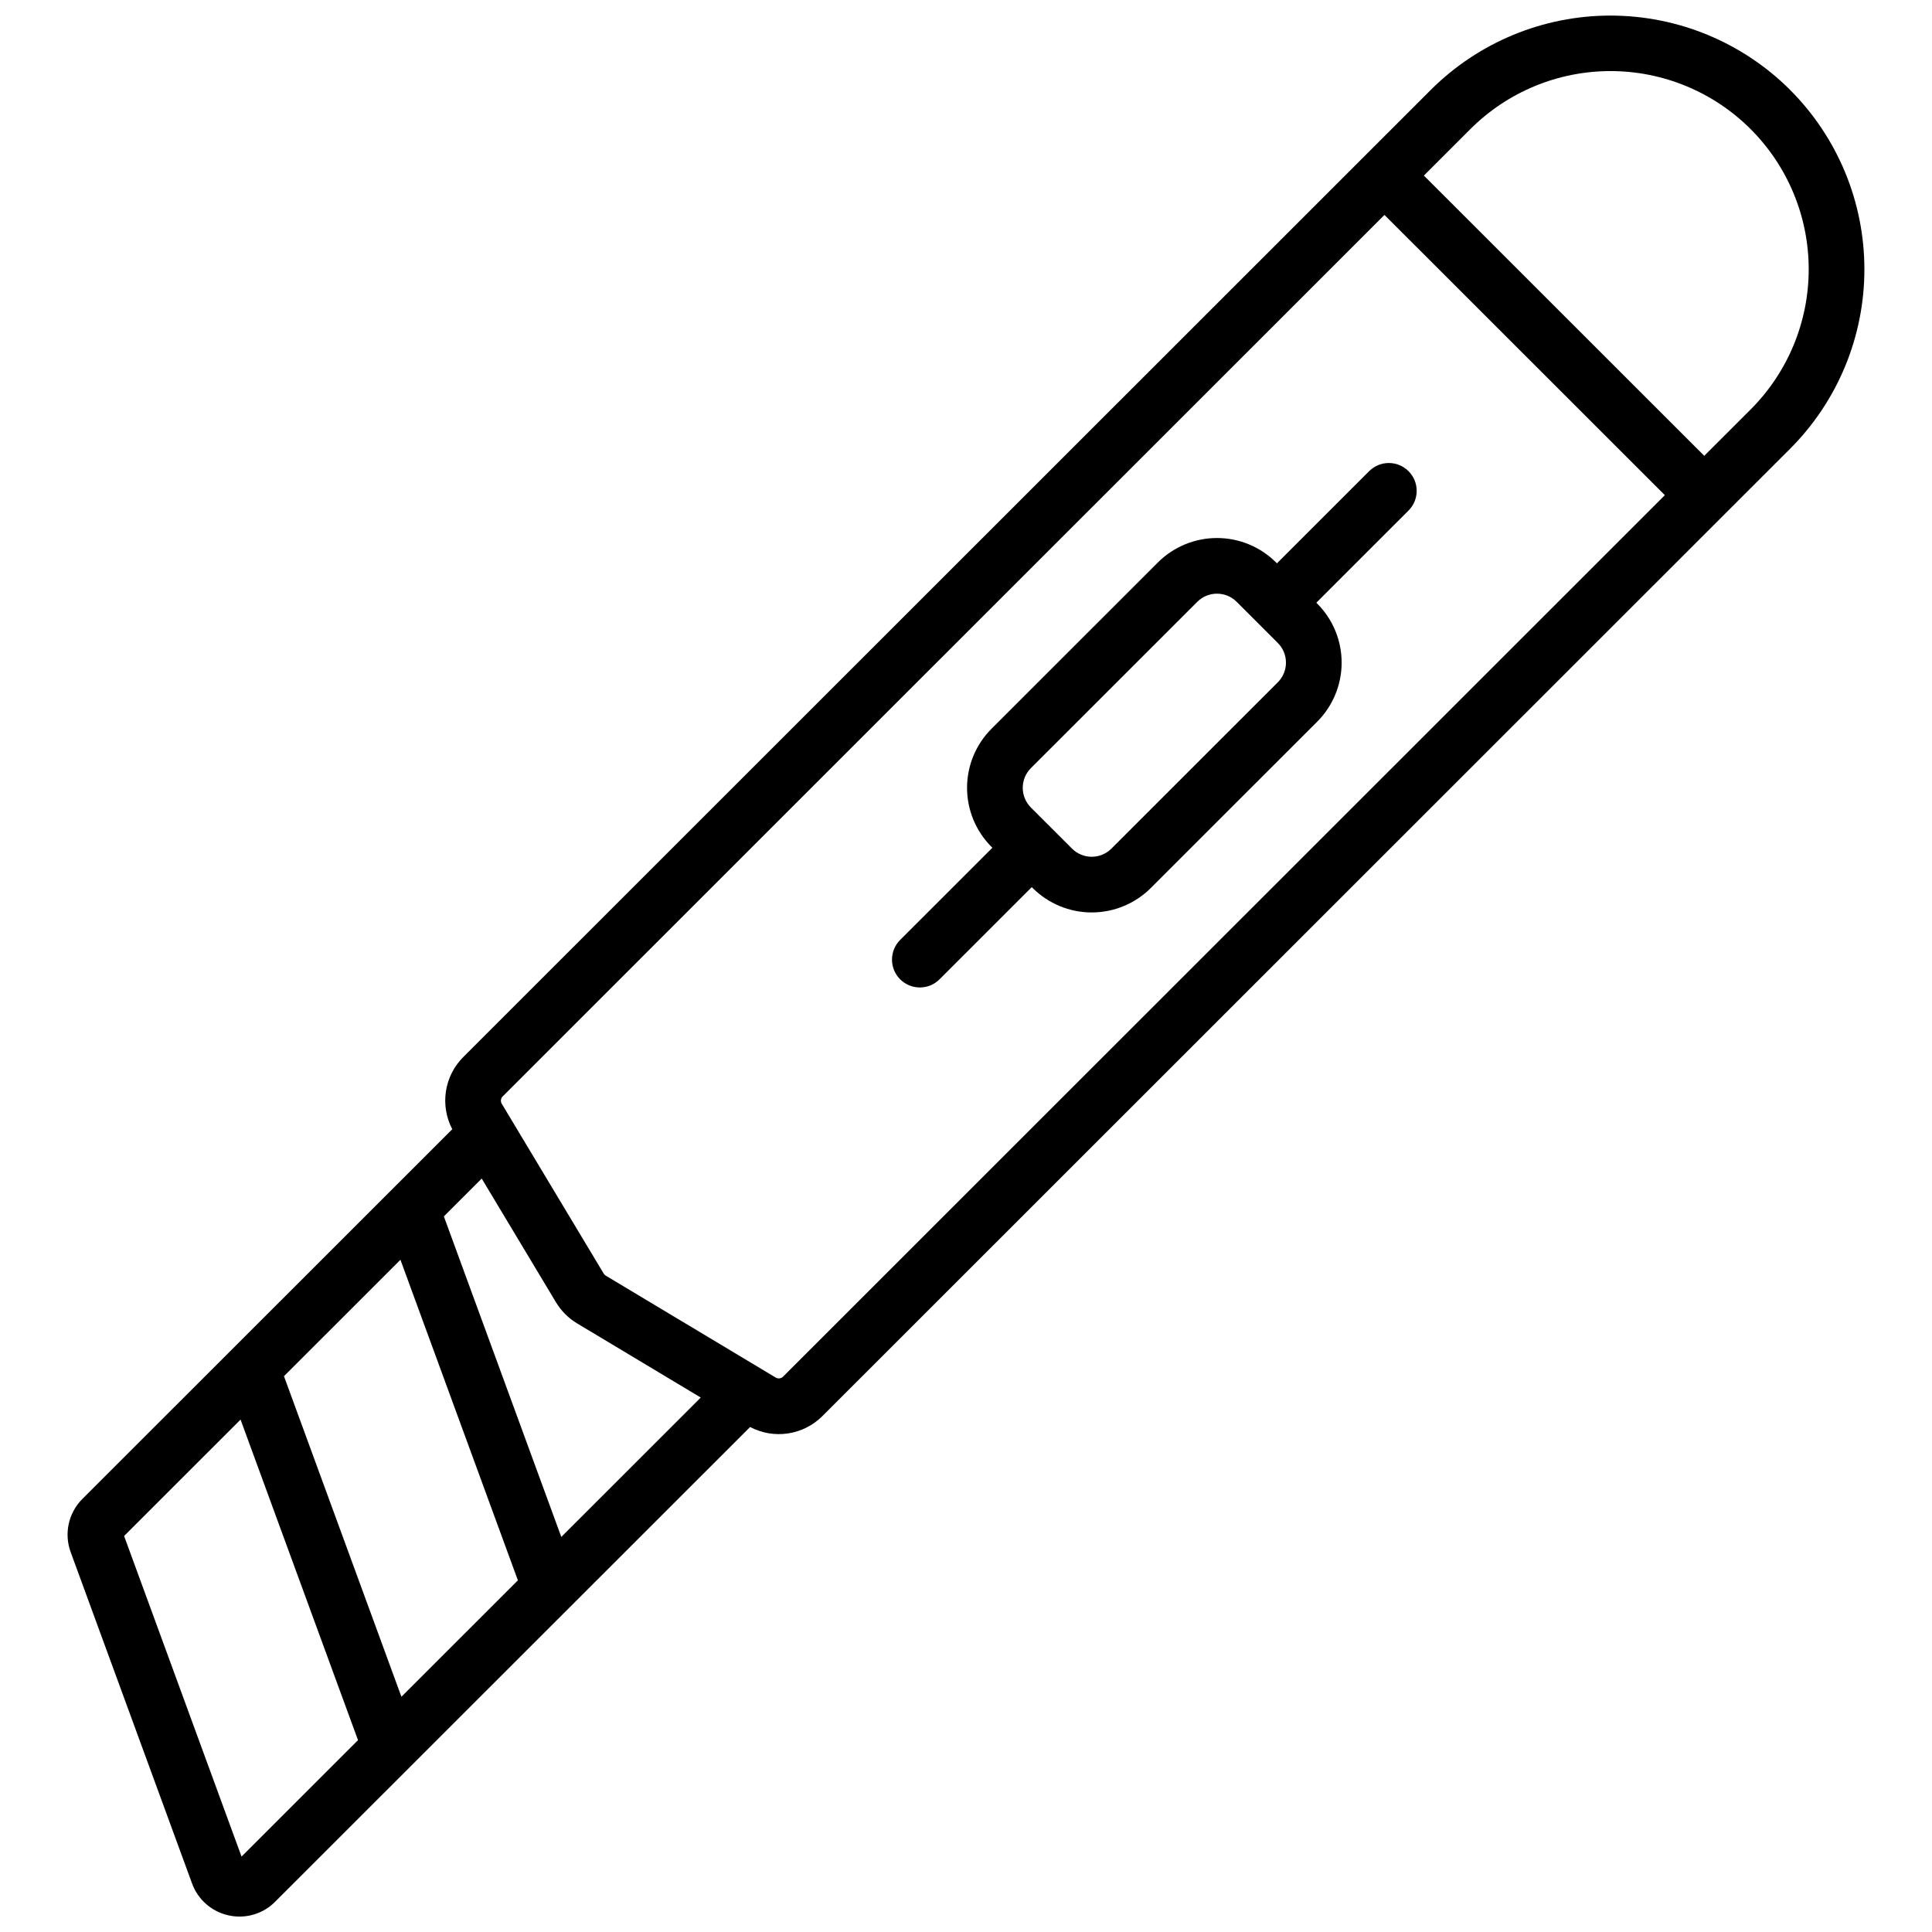 <?xml version="1.0" encoding="UTF-8"?>
<!-- Uploaded to: ICON Repo, www.svgrepo.com, Generator: ICON Repo Mixer Tools -->
<svg width="800px" height="800px" version="1.1" viewBox="144 144 512 512" xmlns="http://www.w3.org/2000/svg">
 <defs>
  <clipPath id="a">
   <path d="m161 148.09h478v503.81h-478z"/>
  </clipPath>
 </defs>
 <g clip-path="url(#a)">
  <path d="m482.4 293.29-0.242-0.242h0.004c-4.156-4.141-9.785-6.469-15.652-6.469-5.867 0-11.496 2.328-15.652 6.469l-44.09 44.07c-4.156 4.152-6.488 9.789-6.488 15.66 0 5.875 2.332 11.508 6.488 15.66l0.223 0.223-24.438 24.426c-2.883 2.883-2.887 7.555-0.004 10.438 2.883 2.883 7.555 2.887 10.438 0.004l24.441-24.434 0.238 0.238c4.156 4.144 9.785 6.473 15.652 6.473 5.867 0 11.496-2.328 15.652-6.473l44.09-44.07c4.156-4.152 6.488-9.785 6.488-15.66s-2.332-11.508-6.488-15.66l-0.219-0.219 24.434-24.426c2.883-2.883 2.879-7.555 0-10.434-2.883-2.883-7.551-2.883-10.434-0.004zm0.227 31.531-44.094 44.074c-2.883 2.875-7.551 2.875-10.434 0l-5.449-5.445-0.008-0.008-5.441-5.438v-0.004c-1.387-1.387-2.164-3.266-2.164-5.223 0-1.957 0.777-3.836 2.164-5.219l44.094-44.07c2.883-2.875 7.547-2.875 10.434 0l5.434 5.43 5.465 5.465c1.387 1.383 2.164 3.262 2.164 5.219 0 1.957-0.777 3.836-2.164 5.219zm135.75-157.02c-12.637-12.598-29.75-19.672-47.59-19.672-17.844 0-34.957 7.074-47.59 19.672l-17.512 17.504-238.9 238.81c-2.469 2.461-4.082 5.648-4.609 9.09-0.523 3.445 0.062 6.965 1.68 10.051l-98.039 97.992c-3.676 3.684-4.883 9.164-3.098 14.055l32.176 87.828c1.562 4.297 5.219 7.492 9.688 8.465 0.949 0.211 1.922 0.316 2.894 0.316 3.539 0 6.934-1.41 9.426-3.922l35.531-35.512c0.062-0.059 0.121-0.121 0.18-0.18l42.188-42.168c0.07-0.066 0.137-0.137 0.203-0.203l47.777-47.754v-0.004c3.086 1.629 6.617 2.227 10.066 1.703 3.453-0.523 6.648-2.141 9.113-4.613l256.41-256.31c12.621-12.613 19.711-29.727 19.711-47.574 0-17.844-7.09-34.957-19.711-47.57zm-410.37 468.21-31.121-84.957 30.863-30.848 31.125 84.953zm42.371-42.352-31.125-84.953 30.867-30.852 31.125 84.953zm42.371-42.352-31.125-84.953 10.031-10.027 19.676 32.781c1.387 2.305 3.312 4.231 5.617 5.613l32.758 19.645zm58.777-42.488v0.004c-0.523 0.52-1.336 0.621-1.969 0.238l-45.02-27 0.004 0.004c-0.23-0.137-0.418-0.328-0.555-0.555l-27.012-44.996c-0.379-0.629-0.281-1.438 0.242-1.957l233.68-233.6 74.305 74.27zm256.41-256.31-12.293 12.289-74.301-74.27 12.285-12.281c9.848-9.859 23.207-15.402 37.145-15.41 13.934-0.008 27.301 5.523 37.156 15.375 9.855 9.848 15.395 23.211 15.395 37.145 0.004 13.938-5.531 27.301-15.387 37.152z"/>
 </g>
</svg>
